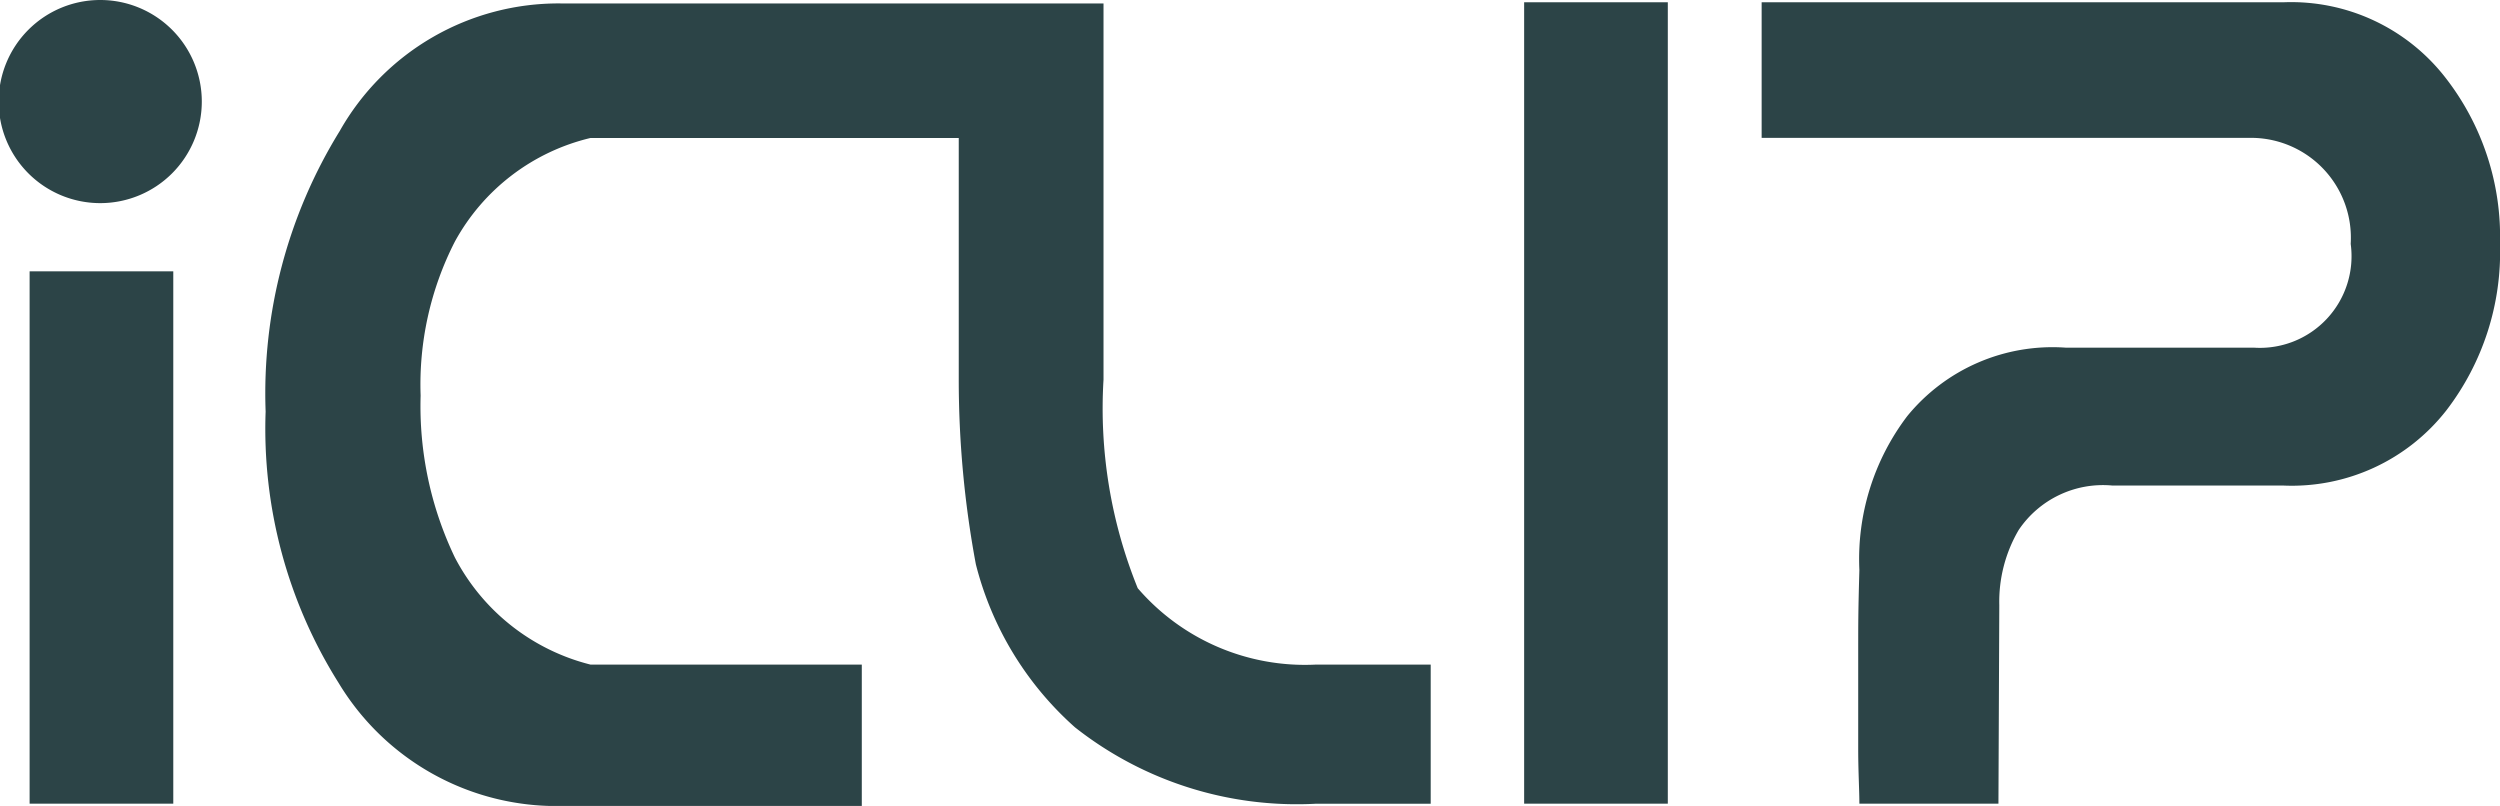 <svg xmlns="http://www.w3.org/2000/svg" width="32" height="10.316" viewBox="0 0 32 10.316">
    <path d="M2.218 10.287H.379V3.473h1.839zm14.621-1.78a2.825 2.825 0 0 1-2.276-.978 6.121 6.121 0 0 1-.438-2.67V.044H7.179a3.217 3.217 0 0 0-2.831 1.634 6.393 6.393 0 0 0-.948 3.59 6.109 6.109 0 0 0 .934 3.473 3.258 3.258 0 0 0 2.845 1.576h3.852v-1.81H7.559a2.7 2.7 0 0 1-1.737-1.372 4.484 4.484 0 0 1-.438-2.072 4.015 4.015 0 0 1 .438-1.97 2.688 2.688 0 0 1 1.737-1.327h4.713v3.079a12.868 12.868 0 0 0 .219 2.378A4.154 4.154 0 0 0 13.76 9.31a4.585 4.585 0 0 0 3.079.978h1.474V8.507zm4.509 1.78h-1.839V.029h1.839zm4.232 0H23.8c0-.175-.015-.409-.015-.7V8.42c0-.482 0-.584.015-1.124a3.028 3.028 0 0 1 .613-1.97 2.4 2.4 0 0 1 2.028-.876h2.408a1.173 1.173 0 0 0 1.24-1.328 1.279 1.279 0 0 0-1.24-1.357h-6.3V.029h6.683A2.5 2.5 0 0 1 31.3.992a3.312 3.312 0 0 1 .7 2.13 3.33 3.33 0 0 1-.686 2.13 2.511 2.511 0 0 1-2.087.963h-2.188a1.3 1.3 0 0 0-1.2.569 1.816 1.816 0 0 0-.248.963zM2.583 1.3a1.3 1.3 0 0 1-1.3 1.3 1.3 1.3 0 1 1 1.3-1.3z" style="fill:#2c4447"/>
</svg>
